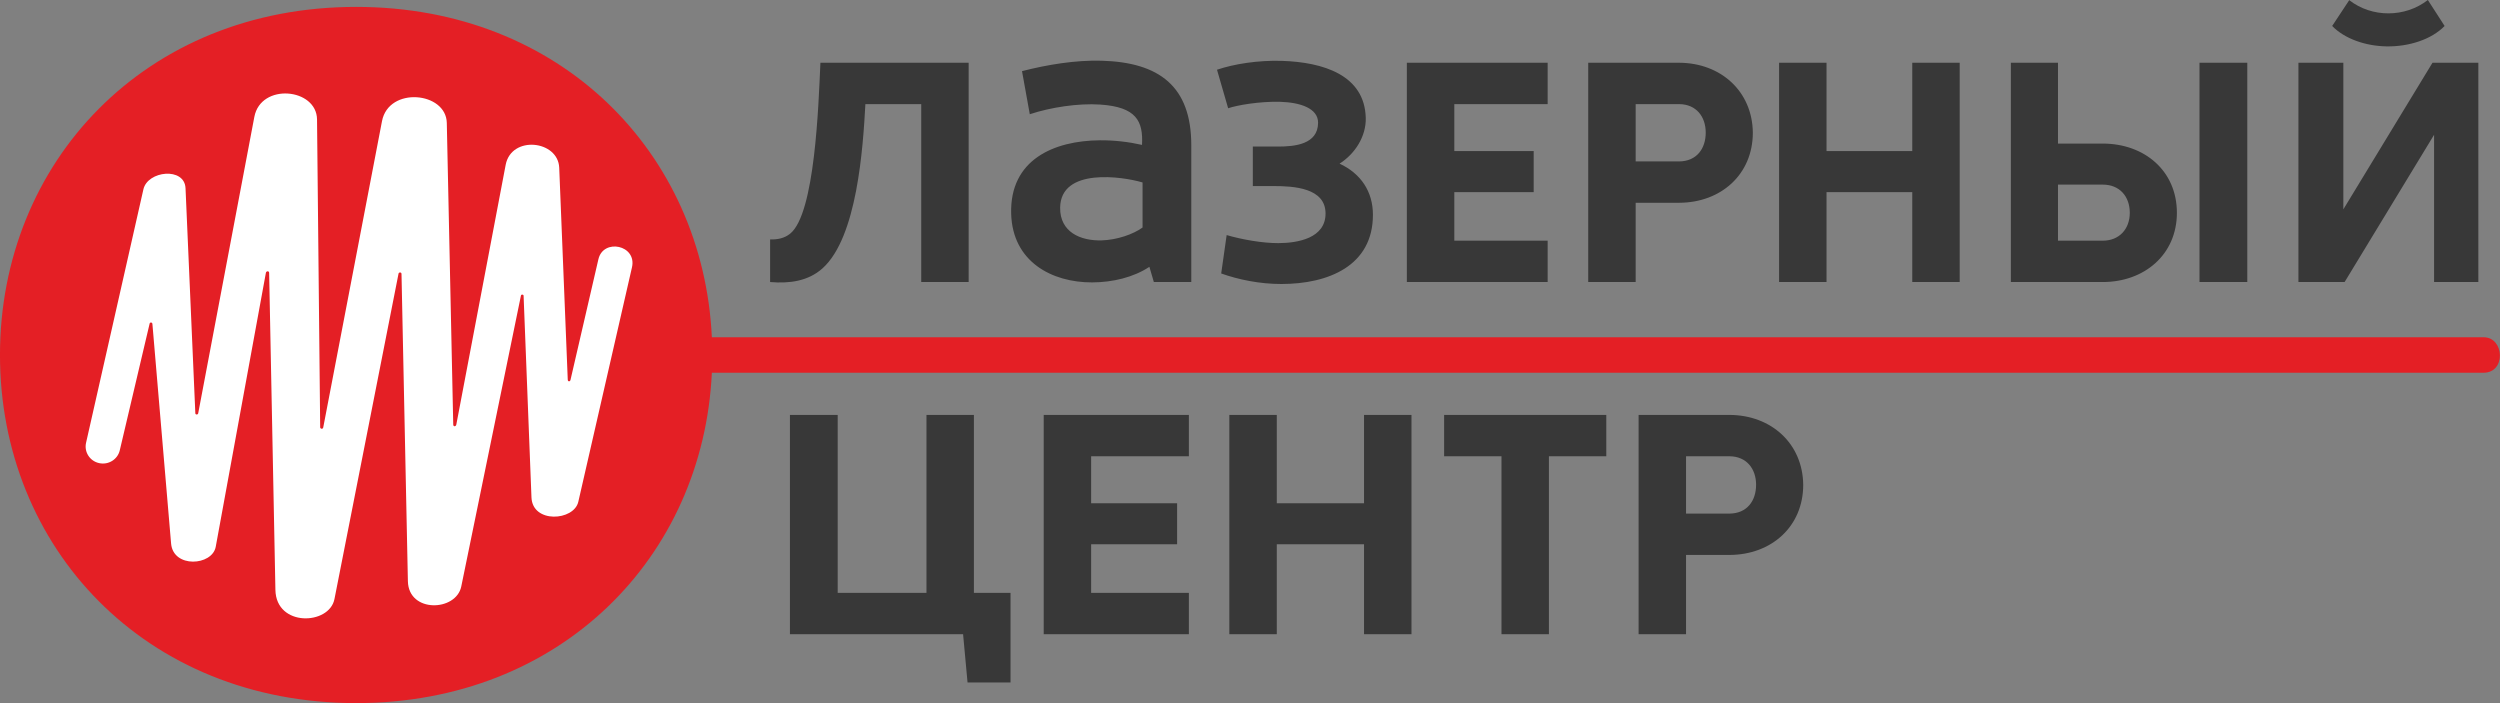 <svg 
 xmlns="http://www.w3.org/2000/svg"
 xmlns:xlink="http://www.w3.org/1999/xlink"
 width="128px" height="36px">
<rect width="100%" height="100%" fill="#808080" stroke="none"/>
<path fill-rule="evenodd"  fill="rgb(228, 31, 37)"
 d="M18.234,0.353 C7.406,0.353 -0.001,8.333 -0.001,18.176 C-0.001,28.020 7.406,35.999 18.234,35.999 C28.726,35.999 36.006,28.506 36.447,19.084 L127.156,19.084 C128.325,19.084 128.222,17.268 127.166,17.268 L36.447,17.268 C36.006,7.846 28.726,0.353 18.234,0.353 "/>
<path fill-rule="evenodd"  fill="rgb(255, 255, 255)"
 d="M4.406,22.672 C4.300,23.139 4.595,23.604 5.072,23.711 C5.548,23.818 6.022,23.526 6.132,23.059 L7.661,16.568 C7.680,16.488 7.796,16.497 7.803,16.583 L8.760,27.829 C8.869,29.103 10.867,28.971 11.046,27.993 L13.613,13.971 C13.632,13.865 13.778,13.864 13.780,13.967 L14.101,30.204 C14.139,32.115 16.861,32.009 17.124,30.673 L20.405,14.009 C20.421,13.930 20.555,13.927 20.557,14.023 L20.884,29.757 C20.918,31.399 23.353,31.311 23.617,30.027 L26.671,15.140 C26.688,15.055 26.805,15.072 26.808,15.141 L27.211,25.466 C27.264,26.815 29.386,26.672 29.610,25.690 L32.357,13.688 C32.619,12.546 30.889,12.188 30.638,13.274 L29.210,19.450 C29.187,19.552 29.073,19.548 29.069,19.440 L28.632,8.587 C28.575,7.179 26.179,6.920 25.890,8.441 L23.364,21.735 C23.341,21.853 23.209,21.853 23.206,21.741 L22.876,6.291 C22.842,4.699 19.901,4.414 19.558,6.204 L16.551,21.879 C16.529,21.995 16.394,21.959 16.393,21.876 L16.232,6.116 C16.215,4.512 13.355,4.229 13.022,5.986 L10.149,21.157 C10.132,21.247 10.004,21.241 10.001,21.160 L9.499,9.638 C9.451,8.541 7.558,8.738 7.342,9.695 L4.406,22.672 Z"/>
<path fill-rule="evenodd"  fill="rgb(56, 56, 56)"
 d="M54.279,10.638 C54.299,8.557 57.495,9.041 58.499,9.342 L58.499,11.649 C58.019,11.997 57.190,12.284 56.409,12.307 C55.306,12.339 54.267,11.872 54.279,10.638 M59.077,14.440 L60.994,14.440 L60.994,7.436 C60.994,4.416 59.353,3.189 56.393,3.108 C55.057,3.073 53.621,3.310 52.327,3.642 L52.725,5.848 C53.796,5.494 55.209,5.278 56.335,5.354 C58.175,5.478 58.538,6.194 58.471,7.419 C57.792,7.264 57.047,7.177 56.309,7.183 C53.967,7.203 51.688,8.169 51.772,10.953 C51.847,13.407 53.860,14.464 55.916,14.459 C56.967,14.456 58.041,14.199 58.849,13.661 L59.077,14.440 ZM117.680,3.213 L117.680,14.440 L119.979,14.440 L120.044,14.440 L124.625,6.902 L124.625,14.440 L126.891,14.440 L126.891,3.213 L124.625,3.213 L124.543,3.213 L119.979,10.719 L119.979,3.213 L117.680,3.213 ZM119.407,1.330 C120.040,1.983 121.110,2.357 122.192,2.375 C123.336,2.394 124.495,2.020 125.164,1.330 L124.306,-0.000 C123.141,0.907 121.446,0.915 120.281,0.008 L119.407,1.330 ZM102.956,3.213 L102.956,14.440 L107.660,14.440 C109.784,14.440 111.457,13.041 111.457,10.896 C111.457,8.742 109.791,7.351 107.660,7.351 L105.369,7.351 L105.369,3.213 L102.956,3.213 ZM107.660,9.452 C108.531,9.452 109.045,10.064 109.045,10.896 C109.045,11.720 108.513,12.323 107.660,12.323 L105.369,12.323 L105.369,9.452 L107.660,9.452 ZM112.615,3.213 L112.615,14.440 L115.061,14.440 L115.061,3.213 L112.615,3.213 ZM93.518,3.213 L91.089,3.213 L91.089,14.440 L93.518,14.440 L93.518,9.837 L97.908,9.837 L97.908,14.440 L100.337,14.440 L100.337,3.213 L97.908,3.213 L97.908,7.736 L93.518,7.736 L93.518,3.213 ZM83.746,14.440 L83.746,10.382 L85.979,10.382 C88.118,10.373 89.745,8.929 89.745,6.790 C89.721,4.674 88.104,3.222 85.979,3.213 L81.317,3.213 L81.317,14.440 L83.746,14.440 ZM85.979,5.331 C86.849,5.340 87.333,5.975 87.333,6.790 C87.333,7.615 86.865,8.255 85.979,8.265 L83.746,8.265 L83.746,5.331 L85.979,5.331 ZM79.240,3.213 L72.031,3.213 L72.031,14.440 L79.240,14.440 L79.240,12.323 L74.461,12.323 L74.461,9.837 L78.525,9.837 L78.525,7.736 L74.461,7.736 L74.461,5.331 L79.240,5.331 L79.240,3.213 ZM62.881,5.543 C63.328,5.387 64.496,5.184 65.543,5.213 C66.570,5.242 67.493,5.544 67.486,6.289 C67.476,7.392 66.293,7.504 65.433,7.504 L64.145,7.504 L64.145,9.526 L65.203,9.526 C66.246,9.526 67.867,9.619 67.868,10.931 C67.869,12.197 66.448,12.445 65.452,12.448 C64.634,12.451 63.589,12.264 62.805,12.036 L62.525,14.002 C63.408,14.317 64.500,14.541 65.605,14.541 C68.009,14.540 70.299,13.615 70.294,10.988 C70.291,9.807 69.675,8.883 68.585,8.379 C69.382,7.873 69.949,6.979 69.927,6.040 C69.874,3.842 67.751,3.181 65.619,3.116 C64.412,3.080 63.189,3.273 62.310,3.570 L62.881,5.543 ZM49.595,14.440 L49.595,3.213 L42.005,3.213 C41.909,5.341 41.731,10.936 40.457,11.963 C40.159,12.202 39.810,12.269 39.430,12.259 L39.430,14.440 C40.400,14.524 41.372,14.405 42.115,13.737 C43.885,12.147 44.185,7.582 44.308,5.331 L47.167,5.331 L47.167,14.440 L49.595,14.440 ZM86.325,32.471 L86.325,28.413 L88.559,28.413 C90.697,28.404 92.325,26.960 92.325,24.821 C92.300,22.705 90.683,21.254 88.559,21.244 L83.896,21.244 L83.896,32.471 L86.325,32.471 ZM88.559,23.361 C89.428,23.371 89.912,24.006 89.912,24.821 C89.912,25.646 89.444,26.286 88.559,26.296 L86.325,26.296 L86.325,23.361 L88.559,23.361 ZM73.939,23.361 L76.876,23.361 L76.876,32.471 L79.305,32.471 L79.305,23.361 L82.242,23.361 L82.242,21.244 L73.939,21.244 L73.939,23.361 ZM65.372,21.244 L62.942,21.244 L62.942,32.471 L65.372,32.471 L65.372,27.868 L69.838,27.868 L69.838,32.471 L72.268,32.471 L72.268,21.244 L69.838,21.244 L69.838,25.767 L65.372,25.767 L65.372,21.244 ZM60.871,21.244 L53.438,21.244 L53.438,32.471 L60.871,32.471 L60.871,30.354 L55.866,30.354 L55.866,27.868 L60.268,27.868 L60.268,25.767 L55.866,25.767 L55.866,23.361 L60.871,23.361 L60.871,21.244 ZM49.864,21.244 L47.435,21.244 L47.435,30.354 L42.890,30.354 L42.890,21.244 L40.445,21.244 L40.445,32.471 L49.310,32.471 L49.538,34.941 L51.739,34.941 L51.739,30.354 L49.864,30.354 L49.864,21.244 Z"/>
</svg>